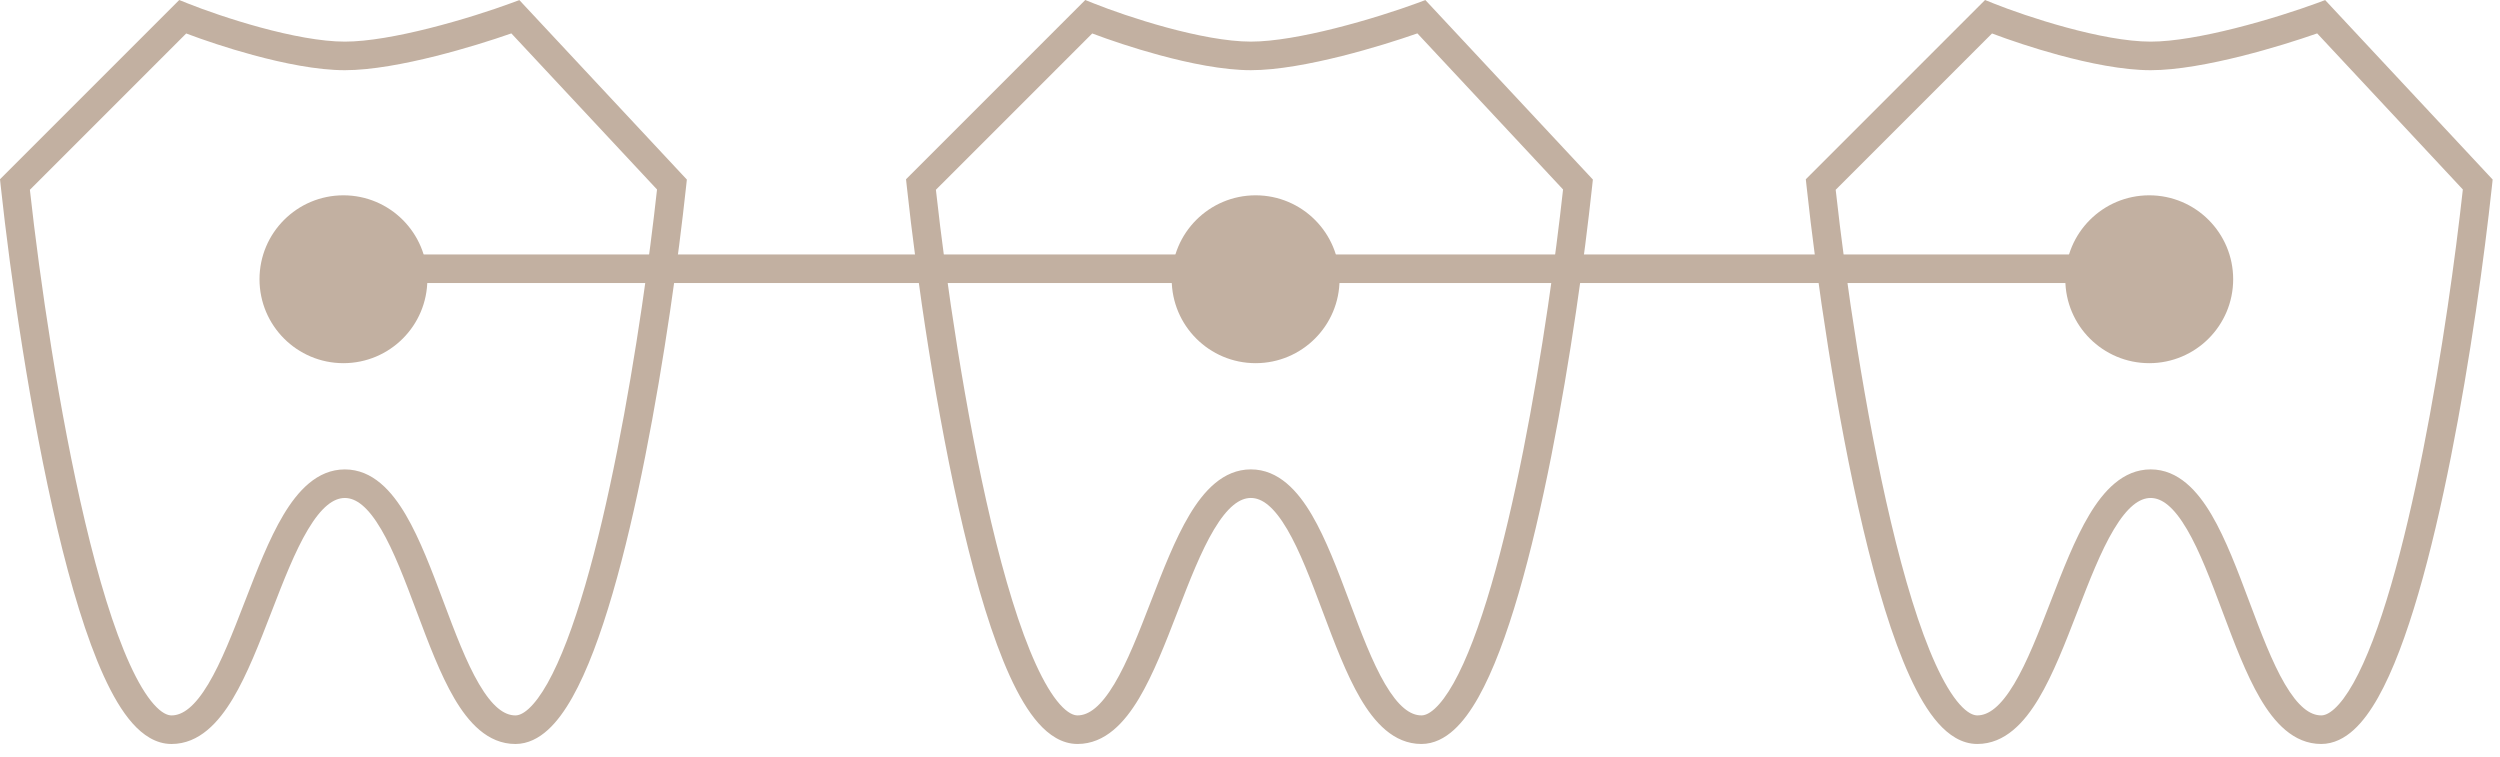 <?xml version="1.0" encoding="UTF-8"?> <svg xmlns="http://www.w3.org/2000/svg" width="175" height="53" viewBox="0 0 175 53" fill="none"> <path fill-rule="evenodd" clip-rule="evenodd" d="M12.547 0.001L13.159 0.246C14.268 0.689 16.169 1.362 18.231 1.922C20.311 2.487 22.474 2.914 24.139 2.914C25.742 2.914 27.897 2.518 30.027 1.983C32.309 1.409 34.474 0.7 35.731 0.236L36.355 0.007L36.808 0.492L47.767 12.235L48.08 12.569L48.031 13.024C47.759 15.549 47.38 18.568 46.905 21.79C45.94 28.33 44.572 35.741 42.884 41.534C42.042 44.423 41.105 46.965 40.071 48.804C39.554 49.723 38.987 50.516 38.356 51.089C37.722 51.666 36.957 52.079 36.077 52.079C34.123 52.079 32.777 50.544 31.808 48.895C30.816 47.206 29.984 44.987 29.193 42.877L29.171 42.82C28.354 40.642 27.578 38.58 26.683 37.056C25.756 35.477 24.925 34.859 24.139 34.859C23.349 34.859 22.506 35.482 21.56 37.063C20.647 38.588 19.847 40.651 19.005 42.829L18.983 42.886C18.167 44.996 17.31 47.214 16.3 48.902C15.313 50.55 13.954 52.079 12.005 52.079C10.908 52.079 9.994 51.442 9.269 50.625C8.534 49.797 7.87 48.652 7.263 47.32C6.045 44.647 4.957 40.994 4.011 36.999C2.114 28.993 0.739 19.408 0.051 13.024L0 12.549L0.338 12.21L12.081 0.467L12.547 0.001ZM35.795 2.338C34.456 2.807 32.532 3.415 30.515 3.922C28.348 4.467 25.998 4.914 24.139 4.914C22.203 4.914 19.833 4.429 17.707 3.852C15.905 3.363 14.223 2.792 13.034 2.343L2.092 13.285C2.79 19.615 4.133 28.837 5.957 36.538C6.894 40.493 7.946 43.996 9.083 46.49C9.653 47.742 10.22 48.684 10.764 49.297C11.318 49.921 11.732 50.079 12.005 50.079C12.795 50.079 13.638 49.455 14.584 47.875C15.497 46.349 16.298 44.286 17.139 42.108L17.162 42.051C17.977 39.941 18.834 37.724 19.844 36.036C20.831 34.388 22.19 32.859 24.139 32.859C26.093 32.859 27.439 34.393 28.407 36.043C29.399 37.732 30.231 39.95 31.022 42.059L31.044 42.118C31.861 44.296 32.638 46.358 33.533 47.882C34.46 49.461 35.291 50.079 36.077 50.079C36.296 50.079 36.603 49.98 37.011 49.609C37.421 49.236 37.865 48.646 38.327 47.825C39.249 46.184 40.136 43.813 40.964 40.974C42.614 35.311 43.966 28.005 44.926 21.498C45.369 18.493 45.728 15.668 45.992 13.264L35.795 2.338Z" fill="#C2B0A1"></path> <path fill-rule="evenodd" clip-rule="evenodd" d="M75.969 0L76.581 0.245C77.69 0.688 79.591 1.361 81.653 1.921C83.732 2.485 85.896 2.913 87.561 2.913C89.164 2.913 91.319 2.517 93.449 1.981C95.731 1.408 97.895 0.698 99.153 0.235L99.776 0.005L100.23 0.491L111.189 12.234L111.501 12.568L111.452 13.023C111.181 15.547 110.802 18.567 110.326 21.788C109.362 28.328 107.994 35.74 106.305 41.532C105.464 44.421 104.526 46.964 103.492 48.803C102.976 49.722 102.409 50.514 101.778 51.088C101.144 51.664 100.379 52.078 99.499 52.078C97.545 52.078 96.199 50.543 95.23 48.894C94.238 47.204 93.406 44.986 92.615 42.876L92.593 42.819C91.776 40.64 90.999 38.579 90.105 37.054C89.177 35.475 88.347 34.857 87.561 34.857C86.771 34.857 85.928 35.481 84.982 37.062C84.069 38.587 83.269 40.65 82.427 42.828L82.405 42.885C81.589 44.995 80.732 47.212 79.722 48.901C78.735 50.549 77.376 52.078 75.426 52.078C74.329 52.078 73.416 51.441 72.691 50.624C71.956 49.796 71.292 48.651 70.685 47.319C69.467 44.645 68.379 40.993 67.433 36.998C65.536 28.992 64.161 19.407 63.473 13.023L63.422 12.547L63.76 12.209L75.503 0.466L75.969 0ZM99.217 2.337C97.878 2.806 95.953 3.414 93.936 3.921C91.77 4.466 89.42 4.913 87.561 4.913C85.625 4.913 83.254 4.428 81.129 3.851C79.327 3.362 77.644 2.79 76.456 2.342L65.513 13.284C66.212 19.614 67.555 28.836 69.379 36.537C70.316 40.492 71.368 43.995 72.505 46.489C73.075 47.741 73.642 48.682 74.186 49.296C74.74 49.92 75.153 50.078 75.426 50.078C76.217 50.078 77.059 49.454 78.006 47.873C78.919 46.348 79.719 44.285 80.561 42.107L80.584 42.049C81.399 39.94 82.256 37.722 83.266 36.035C84.252 34.386 85.612 32.857 87.561 32.857C89.514 32.857 90.861 34.392 91.829 36.042C92.821 37.731 93.653 39.949 94.444 42.058L94.466 42.116C95.283 44.295 96.059 46.356 96.954 47.881C97.882 49.46 98.713 50.078 99.499 50.078C99.718 50.078 100.025 49.979 100.432 49.608C100.843 49.235 101.287 48.645 101.749 47.823C102.671 46.182 103.558 43.812 104.385 40.973C106.036 35.31 107.388 28.004 108.348 21.497C108.791 18.492 109.15 15.666 109.414 13.263L99.217 2.337Z" fill="#C2B0A1"></path> <path fill-rule="evenodd" clip-rule="evenodd" d="M138.954 0.001L139.566 0.246C140.675 0.689 142.576 1.361 144.638 1.921C146.717 2.486 148.881 2.914 150.546 2.914C152.149 2.914 154.304 2.517 156.434 1.982C158.716 1.409 160.88 0.699 162.138 0.236L162.761 0.006L163.215 0.492L174.174 12.234L174.486 12.569L174.437 13.024C174.165 15.548 173.787 18.568 173.311 21.789C172.346 28.329 170.979 35.74 169.29 41.533C168.448 44.422 167.511 46.964 166.477 48.804C165.961 49.723 165.394 50.515 164.763 51.089C164.129 51.665 163.364 52.078 162.484 52.078C160.53 52.078 159.184 50.544 158.215 48.894C157.223 47.205 156.391 44.987 155.6 42.877L155.578 42.819C154.761 40.641 153.984 38.579 153.089 37.055C152.162 35.476 151.332 34.858 150.546 34.858C149.755 34.858 148.913 35.482 147.967 37.062C147.054 38.588 146.253 40.651 145.412 42.829L145.39 42.886C144.574 44.996 143.717 47.213 142.707 48.901C141.72 50.55 140.361 52.078 138.411 52.078C137.314 52.078 136.401 51.442 135.675 50.624C134.941 49.797 134.277 48.652 133.67 47.319C132.452 44.646 131.364 40.994 130.418 36.998C128.521 28.993 127.145 19.408 126.458 13.024L126.407 12.548L126.745 12.21L138.488 0.467L138.954 0.001ZM162.202 2.338C160.863 2.807 158.938 3.415 156.921 3.922C154.755 4.466 152.404 4.914 150.546 4.914C148.61 4.914 146.239 4.429 144.114 3.852C142.312 3.362 140.629 2.791 139.441 2.342L128.498 13.285C129.197 19.614 130.539 28.837 132.364 36.537C133.301 40.493 134.353 43.995 135.49 46.49C136.06 47.741 136.627 48.683 137.171 49.297C137.725 49.92 138.138 50.078 138.411 50.078C139.202 50.078 140.044 49.455 140.991 47.874C141.904 46.349 142.704 44.286 143.546 42.108L143.568 42.05C144.384 39.94 145.241 37.723 146.251 36.035C147.237 34.387 148.597 32.858 150.546 32.858C152.499 32.858 153.845 34.393 154.814 36.042C155.806 37.731 156.638 39.949 157.429 42.059L157.451 42.117C158.268 44.295 159.044 46.357 159.939 47.882C160.867 49.461 161.697 50.078 162.484 50.078C162.703 50.078 163.01 49.98 163.417 49.609C163.828 49.236 164.272 48.646 164.734 47.824C165.656 46.183 166.543 43.813 167.37 40.974C169.02 35.311 170.373 28.004 171.333 21.497C171.776 18.493 172.134 15.667 172.399 13.264L162.202 2.338Z" fill="#C2B0A1"></path> <circle cx="87.894" cy="19.547" r="5.875" fill="#C2B0A1"></circle> <circle cx="24.04" cy="19.547" r="5.875" fill="#C2B0A1"></circle> <circle cx="150.447" cy="19.547" r="5.875" fill="#C2B0A1"></circle> <path d="M22.756 18.812H151.765" stroke="#C2B0A1" stroke-width="2"></path> </svg> 